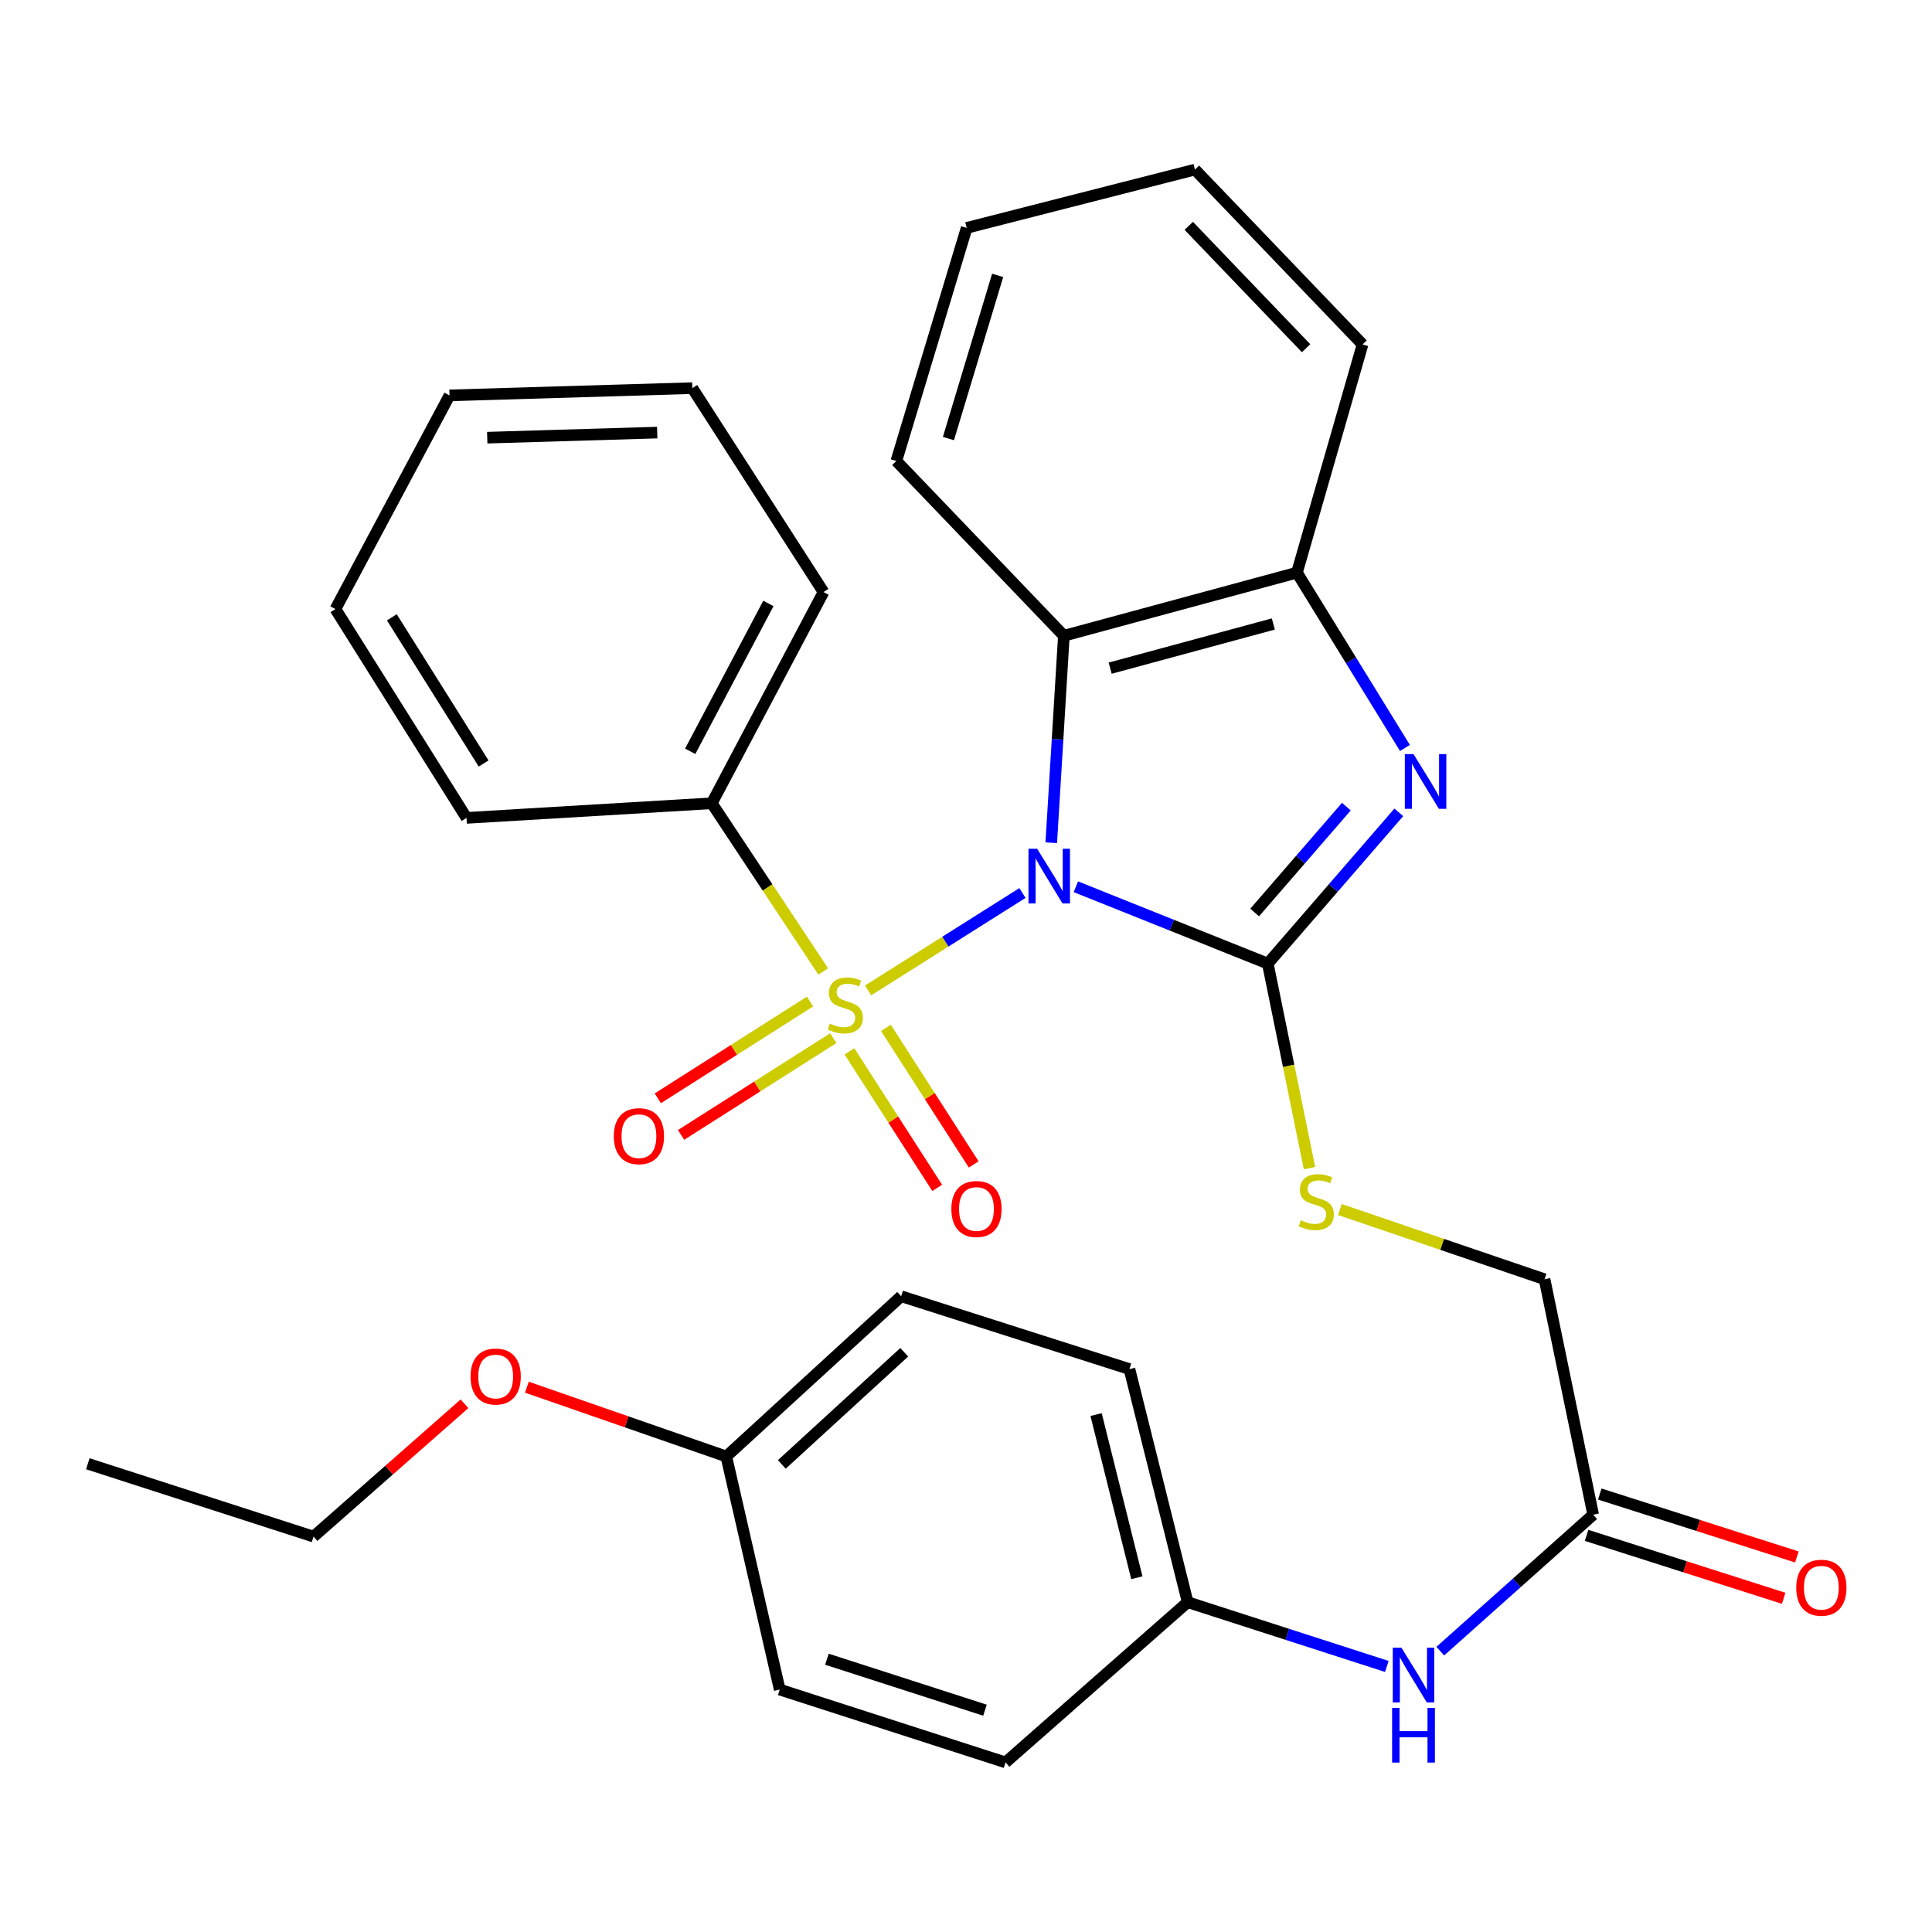 <?xml version='1.0' encoding='iso-8859-1'?>
<svg version='1.1' baseProfile='full'
              xmlns='http://www.w3.org/2000/svg'
                      xmlns:rdkit='http://www.rdkit.org/xml'
                      xmlns:xlink='http://www.w3.org/1999/xlink'
                  xml:space='preserve'
width='1000px' height='1000px' viewBox='0 0 1000 1000'>
<!-- END OF HEADER -->
<rect style='opacity:1.0;fill:#FFFFFF;stroke:none' width='1000' height='1000' x='0' y='0'> </rect>
<path class='bond-0' d='M 529.221,462.216 L 489.271,487.43' style='fill:none;fill-rule:evenodd;stroke:#0000FF;stroke-width:6px;stroke-linecap:butt;stroke-linejoin:miter;stroke-opacity:1' />
<path class='bond-0' d='M 489.271,487.43 L 449.321,512.643' style='fill:none;fill-rule:evenodd;stroke:#CCCC00;stroke-width:6px;stroke-linecap:butt;stroke-linejoin:miter;stroke-opacity:1' />
<path class='bond-1' d='M 556.867,458.987 L 606.536,478.87' style='fill:none;fill-rule:evenodd;stroke:#0000FF;stroke-width:6px;stroke-linecap:butt;stroke-linejoin:miter;stroke-opacity:1' />
<path class='bond-1' d='M 606.536,478.87 L 656.204,498.753' style='fill:none;fill-rule:evenodd;stroke:#000000;stroke-width:6px;stroke-linecap:butt;stroke-linejoin:miter;stroke-opacity:1' />
<path class='bond-3' d='M 544.133,436.193 L 547.393,382.63' style='fill:none;fill-rule:evenodd;stroke:#0000FF;stroke-width:6px;stroke-linecap:butt;stroke-linejoin:miter;stroke-opacity:1' />
<path class='bond-3' d='M 547.393,382.63 L 550.653,329.068' style='fill:none;fill-rule:evenodd;stroke:#000000;stroke-width:6px;stroke-linecap:butt;stroke-linejoin:miter;stroke-opacity:1' />
<path class='bond-6' d='M 419.262,518.395 L 379.874,543.436' style='fill:none;fill-rule:evenodd;stroke:#CCCC00;stroke-width:6px;stroke-linecap:butt;stroke-linejoin:miter;stroke-opacity:1' />
<path class='bond-6' d='M 379.874,543.436 L 340.485,568.477' style='fill:none;fill-rule:evenodd;stroke:#FF0000;stroke-width:6px;stroke-linecap:butt;stroke-linejoin:miter;stroke-opacity:1' />
<path class='bond-6' d='M 431.309,537.344 L 391.921,562.386' style='fill:none;fill-rule:evenodd;stroke:#CCCC00;stroke-width:6px;stroke-linecap:butt;stroke-linejoin:miter;stroke-opacity:1' />
<path class='bond-6' d='M 391.921,562.386 L 352.533,587.427' style='fill:none;fill-rule:evenodd;stroke:#FF0000;stroke-width:6px;stroke-linecap:butt;stroke-linejoin:miter;stroke-opacity:1' />
<path class='bond-7' d='M 439.668,544.174 L 462.382,579.51' style='fill:none;fill-rule:evenodd;stroke:#CCCC00;stroke-width:6px;stroke-linecap:butt;stroke-linejoin:miter;stroke-opacity:1' />
<path class='bond-7' d='M 462.382,579.51 L 485.096,614.846' style='fill:none;fill-rule:evenodd;stroke:#FF0000;stroke-width:6px;stroke-linecap:butt;stroke-linejoin:miter;stroke-opacity:1' />
<path class='bond-7' d='M 458.557,532.032 L 481.271,567.368' style='fill:none;fill-rule:evenodd;stroke:#CCCC00;stroke-width:6px;stroke-linecap:butt;stroke-linejoin:miter;stroke-opacity:1' />
<path class='bond-7' d='M 481.271,567.368 L 503.985,602.704' style='fill:none;fill-rule:evenodd;stroke:#FF0000;stroke-width:6px;stroke-linecap:butt;stroke-linejoin:miter;stroke-opacity:1' />
<path class='bond-8' d='M 426.103,502.836 L 397.261,459.303' style='fill:none;fill-rule:evenodd;stroke:#CCCC00;stroke-width:6px;stroke-linecap:butt;stroke-linejoin:miter;stroke-opacity:1' />
<path class='bond-8' d='M 397.261,459.303 L 368.419,415.769' style='fill:none;fill-rule:evenodd;stroke:#000000;stroke-width:6px;stroke-linecap:butt;stroke-linejoin:miter;stroke-opacity:1' />
<path class='bond-2' d='M 656.204,498.753 L 690.112,459.614' style='fill:none;fill-rule:evenodd;stroke:#000000;stroke-width:6px;stroke-linecap:butt;stroke-linejoin:miter;stroke-opacity:1' />
<path class='bond-2' d='M 690.112,459.614 L 724.019,420.475' style='fill:none;fill-rule:evenodd;stroke:#0000FF;stroke-width:6px;stroke-linecap:butt;stroke-linejoin:miter;stroke-opacity:1' />
<path class='bond-2' d='M 649.405,472.308 L 673.14,444.911' style='fill:none;fill-rule:evenodd;stroke:#000000;stroke-width:6px;stroke-linecap:butt;stroke-linejoin:miter;stroke-opacity:1' />
<path class='bond-2' d='M 673.14,444.911 L 696.876,417.514' style='fill:none;fill-rule:evenodd;stroke:#0000FF;stroke-width:6px;stroke-linecap:butt;stroke-linejoin:miter;stroke-opacity:1' />
<path class='bond-5' d='M 656.204,498.753 L 667,551.692' style='fill:none;fill-rule:evenodd;stroke:#000000;stroke-width:6px;stroke-linecap:butt;stroke-linejoin:miter;stroke-opacity:1' />
<path class='bond-5' d='M 667,551.692 L 677.796,604.631' style='fill:none;fill-rule:evenodd;stroke:#CCCC00;stroke-width:6px;stroke-linecap:butt;stroke-linejoin:miter;stroke-opacity:1' />
<path class='bond-31' d='M 727.2,387.146 L 699.25,341.771' style='fill:none;fill-rule:evenodd;stroke:#0000FF;stroke-width:6px;stroke-linecap:butt;stroke-linejoin:miter;stroke-opacity:1' />
<path class='bond-31' d='M 699.25,341.771 L 671.299,296.396' style='fill:none;fill-rule:evenodd;stroke:#000000;stroke-width:6px;stroke-linecap:butt;stroke-linejoin:miter;stroke-opacity:1' />
<path class='bond-4' d='M 550.653,329.068 L 671.299,296.396' style='fill:none;fill-rule:evenodd;stroke:#000000;stroke-width:6px;stroke-linecap:butt;stroke-linejoin:miter;stroke-opacity:1' />
<path class='bond-4' d='M 574.62,345.841 L 659.072,322.971' style='fill:none;fill-rule:evenodd;stroke:#000000;stroke-width:6px;stroke-linecap:butt;stroke-linejoin:miter;stroke-opacity:1' />
<path class='bond-15' d='M 550.653,329.068 L 463.952,238.612' style='fill:none;fill-rule:evenodd;stroke:#000000;stroke-width:6px;stroke-linecap:butt;stroke-linejoin:miter;stroke-opacity:1' />
<path class='bond-20' d='M 671.299,296.396 L 705.256,178.283' style='fill:none;fill-rule:evenodd;stroke:#000000;stroke-width:6px;stroke-linecap:butt;stroke-linejoin:miter;stroke-opacity:1' />
<path class='bond-12' d='M 693.516,626.049 L 746.485,644.093' style='fill:none;fill-rule:evenodd;stroke:#CCCC00;stroke-width:6px;stroke-linecap:butt;stroke-linejoin:miter;stroke-opacity:1' />
<path class='bond-12' d='M 746.485,644.093 L 799.454,662.137' style='fill:none;fill-rule:evenodd;stroke:#000000;stroke-width:6px;stroke-linecap:butt;stroke-linejoin:miter;stroke-opacity:1' />
<path class='bond-22' d='M 368.419,415.769 L 426.253,306.451' style='fill:none;fill-rule:evenodd;stroke:#000000;stroke-width:6px;stroke-linecap:butt;stroke-linejoin:miter;stroke-opacity:1' />
<path class='bond-22' d='M 357.246,388.871 L 397.729,312.348' style='fill:none;fill-rule:evenodd;stroke:#000000;stroke-width:6px;stroke-linecap:butt;stroke-linejoin:miter;stroke-opacity:1' />
<path class='bond-23' d='M 368.419,415.769 L 241.474,423.341' style='fill:none;fill-rule:evenodd;stroke:#000000;stroke-width:6px;stroke-linecap:butt;stroke-linejoin:miter;stroke-opacity:1' />
<path class='bond-9' d='M 824.629,784.005 L 799.454,662.137' style='fill:none;fill-rule:evenodd;stroke:#000000;stroke-width:6px;stroke-linecap:butt;stroke-linejoin:miter;stroke-opacity:1' />
<path class='bond-10' d='M 824.629,784.005 L 785.056,819.32' style='fill:none;fill-rule:evenodd;stroke:#000000;stroke-width:6px;stroke-linecap:butt;stroke-linejoin:miter;stroke-opacity:1' />
<path class='bond-10' d='M 785.056,819.32 L 745.484,854.636' style='fill:none;fill-rule:evenodd;stroke:#0000FF;stroke-width:6px;stroke-linecap:butt;stroke-linejoin:miter;stroke-opacity:1' />
<path class='bond-11' d='M 821.213,794.701 L 872.214,810.986' style='fill:none;fill-rule:evenodd;stroke:#000000;stroke-width:6px;stroke-linecap:butt;stroke-linejoin:miter;stroke-opacity:1' />
<path class='bond-11' d='M 872.214,810.986 L 923.215,827.272' style='fill:none;fill-rule:evenodd;stroke:#FF0000;stroke-width:6px;stroke-linecap:butt;stroke-linejoin:miter;stroke-opacity:1' />
<path class='bond-11' d='M 828.044,773.31 L 879.045,789.595' style='fill:none;fill-rule:evenodd;stroke:#000000;stroke-width:6px;stroke-linecap:butt;stroke-linejoin:miter;stroke-opacity:1' />
<path class='bond-11' d='M 879.045,789.595 L 930.045,805.881' style='fill:none;fill-rule:evenodd;stroke:#FF0000;stroke-width:6px;stroke-linecap:butt;stroke-linejoin:miter;stroke-opacity:1' />
<path class='bond-13' d='M 717.817,862.546 L 666.277,845.917' style='fill:none;fill-rule:evenodd;stroke:#0000FF;stroke-width:6px;stroke-linecap:butt;stroke-linejoin:miter;stroke-opacity:1' />
<path class='bond-13' d='M 666.277,845.917 L 614.737,829.289' style='fill:none;fill-rule:evenodd;stroke:#000000;stroke-width:6px;stroke-linecap:butt;stroke-linejoin:miter;stroke-opacity:1' />
<path class='bond-16' d='M 614.737,829.289 L 520.464,912.223' style='fill:none;fill-rule:evenodd;stroke:#000000;stroke-width:6px;stroke-linecap:butt;stroke-linejoin:miter;stroke-opacity:1' />
<path class='bond-17' d='M 614.737,829.289 L 584.598,708.644' style='fill:none;fill-rule:evenodd;stroke:#000000;stroke-width:6px;stroke-linecap:butt;stroke-linejoin:miter;stroke-opacity:1' />
<path class='bond-17' d='M 588.431,816.635 L 567.333,732.183' style='fill:none;fill-rule:evenodd;stroke:#000000;stroke-width:6px;stroke-linecap:butt;stroke-linejoin:miter;stroke-opacity:1' />
<path class='bond-14' d='M 375.929,753.866 L 466.447,670.932' style='fill:none;fill-rule:evenodd;stroke:#000000;stroke-width:6px;stroke-linecap:butt;stroke-linejoin:miter;stroke-opacity:1' />
<path class='bond-14' d='M 404.676,757.982 L 468.039,699.929' style='fill:none;fill-rule:evenodd;stroke:#000000;stroke-width:6px;stroke-linecap:butt;stroke-linejoin:miter;stroke-opacity:1' />
<path class='bond-21' d='M 375.929,753.866 L 324.322,735.939' style='fill:none;fill-rule:evenodd;stroke:#000000;stroke-width:6px;stroke-linecap:butt;stroke-linejoin:miter;stroke-opacity:1' />
<path class='bond-21' d='M 324.322,735.939 L 272.715,718.012' style='fill:none;fill-rule:evenodd;stroke:#FF0000;stroke-width:6px;stroke-linecap:butt;stroke-linejoin:miter;stroke-opacity:1' />
<path class='bond-34' d='M 375.929,753.866 L 403.586,874.524' style='fill:none;fill-rule:evenodd;stroke:#000000;stroke-width:6px;stroke-linecap:butt;stroke-linejoin:miter;stroke-opacity:1' />
<path class='bond-25' d='M 463.952,238.612 L 500.342,117.954' style='fill:none;fill-rule:evenodd;stroke:#000000;stroke-width:6px;stroke-linecap:butt;stroke-linejoin:miter;stroke-opacity:1' />
<path class='bond-25' d='M 490.909,226.997 L 516.382,142.537' style='fill:none;fill-rule:evenodd;stroke:#000000;stroke-width:6px;stroke-linecap:butt;stroke-linejoin:miter;stroke-opacity:1' />
<path class='bond-19' d='M 520.464,912.223 L 403.586,874.524' style='fill:none;fill-rule:evenodd;stroke:#000000;stroke-width:6px;stroke-linecap:butt;stroke-linejoin:miter;stroke-opacity:1' />
<path class='bond-19' d='M 509.825,885.197 L 428.011,858.808' style='fill:none;fill-rule:evenodd;stroke:#000000;stroke-width:6px;stroke-linecap:butt;stroke-linejoin:miter;stroke-opacity:1' />
<path class='bond-18' d='M 584.598,708.644 L 466.447,670.932' style='fill:none;fill-rule:evenodd;stroke:#000000;stroke-width:6px;stroke-linecap:butt;stroke-linejoin:miter;stroke-opacity:1' />
<path class='bond-32' d='M 705.256,178.283 L 618.505,87.777' style='fill:none;fill-rule:evenodd;stroke:#000000;stroke-width:6px;stroke-linecap:butt;stroke-linejoin:miter;stroke-opacity:1' />
<path class='bond-32' d='M 676.032,180.245 L 615.307,116.891' style='fill:none;fill-rule:evenodd;stroke:#000000;stroke-width:6px;stroke-linecap:butt;stroke-linejoin:miter;stroke-opacity:1' />
<path class='bond-24' d='M 240.417,726.599 L 201.35,760.972' style='fill:none;fill-rule:evenodd;stroke:#FF0000;stroke-width:6px;stroke-linecap:butt;stroke-linejoin:miter;stroke-opacity:1' />
<path class='bond-24' d='M 201.35,760.972 L 162.283,795.345' style='fill:none;fill-rule:evenodd;stroke:#000000;stroke-width:6px;stroke-linecap:butt;stroke-linejoin:miter;stroke-opacity:1' />
<path class='bond-29' d='M 426.253,306.451 L 358.352,200.9' style='fill:none;fill-rule:evenodd;stroke:#000000;stroke-width:6px;stroke-linecap:butt;stroke-linejoin:miter;stroke-opacity:1' />
<path class='bond-28' d='M 241.474,423.341 L 173.622,315.246' style='fill:none;fill-rule:evenodd;stroke:#000000;stroke-width:6px;stroke-linecap:butt;stroke-linejoin:miter;stroke-opacity:1' />
<path class='bond-28' d='M 250.315,395.189 L 202.819,319.522' style='fill:none;fill-rule:evenodd;stroke:#000000;stroke-width:6px;stroke-linecap:butt;stroke-linejoin:miter;stroke-opacity:1' />
<path class='bond-27' d='M 162.283,795.345 L 45.455,757.633' style='fill:none;fill-rule:evenodd;stroke:#000000;stroke-width:6px;stroke-linecap:butt;stroke-linejoin:miter;stroke-opacity:1' />
<path class='bond-26' d='M 500.342,117.954 L 618.505,87.777' style='fill:none;fill-rule:evenodd;stroke:#000000;stroke-width:6px;stroke-linecap:butt;stroke-linejoin:miter;stroke-opacity:1' />
<path class='bond-30' d='M 173.622,315.246 L 232.666,204.655' style='fill:none;fill-rule:evenodd;stroke:#000000;stroke-width:6px;stroke-linecap:butt;stroke-linejoin:miter;stroke-opacity:1' />
<path class='bond-33' d='M 358.352,200.9 L 232.666,204.655' style='fill:none;fill-rule:evenodd;stroke:#000000;stroke-width:6px;stroke-linecap:butt;stroke-linejoin:miter;stroke-opacity:1' />
<path class='bond-33' d='M 340.17,223.908 L 252.19,226.537' style='fill:none;fill-rule:evenodd;stroke:#000000;stroke-width:6px;stroke-linecap:butt;stroke-linejoin:miter;stroke-opacity:1' />
<path  class='atom-0' d='M 536.821 439.308
L 546.101 454.308
Q 547.021 455.788, 548.501 458.468
Q 549.981 461.148, 550.061 461.308
L 550.061 439.308
L 553.821 439.308
L 553.821 467.628
L 549.941 467.628
L 539.981 451.228
Q 538.821 449.308, 537.581 447.108
Q 536.381 444.908, 536.021 444.228
L 536.021 467.628
L 532.341 467.628
L 532.341 439.308
L 536.821 439.308
' fill='#0000FF'/>
<path  class='atom-1' d='M 429.53 529.805
Q 429.85 529.925, 431.17 530.485
Q 432.49 531.045, 433.93 531.405
Q 435.41 531.725, 436.85 531.725
Q 439.53 531.725, 441.09 530.445
Q 442.65 529.125, 442.65 526.845
Q 442.65 525.285, 441.85 524.325
Q 441.09 523.365, 439.89 522.845
Q 438.69 522.325, 436.69 521.725
Q 434.17 520.965, 432.65 520.245
Q 431.17 519.525, 430.09 518.005
Q 429.05 516.485, 429.05 513.925
Q 429.05 510.365, 431.45 508.165
Q 433.89 505.965, 438.69 505.965
Q 441.97 505.965, 445.69 507.525
L 444.77 510.605
Q 441.37 509.205, 438.81 509.205
Q 436.05 509.205, 434.53 510.365
Q 433.01 511.485, 433.05 513.445
Q 433.05 514.965, 433.81 515.885
Q 434.61 516.805, 435.73 517.325
Q 436.89 517.845, 438.81 518.445
Q 441.37 519.245, 442.89 520.045
Q 444.41 520.845, 445.49 522.485
Q 446.61 524.085, 446.61 526.845
Q 446.61 530.765, 443.97 532.885
Q 441.37 534.965, 437.01 534.965
Q 434.49 534.965, 432.57 534.405
Q 430.69 533.885, 428.45 532.965
L 429.53 529.805
' fill='#CCCC00'/>
<path  class='atom-3' d='M 731.618 390.319
L 740.898 405.319
Q 741.818 406.799, 743.298 409.479
Q 744.778 412.159, 744.858 412.319
L 744.858 390.319
L 748.618 390.319
L 748.618 418.639
L 744.738 418.639
L 734.778 402.239
Q 733.618 400.319, 732.378 398.119
Q 731.178 395.919, 730.818 395.239
L 730.818 418.639
L 727.138 418.639
L 727.138 390.319
L 731.618 390.319
' fill='#0000FF'/>
<path  class='atom-6' d='M 673.316 631.613
Q 673.636 631.733, 674.956 632.293
Q 676.276 632.853, 677.716 633.213
Q 679.196 633.533, 680.636 633.533
Q 683.316 633.533, 684.876 632.253
Q 686.436 630.933, 686.436 628.653
Q 686.436 627.093, 685.636 626.133
Q 684.876 625.173, 683.676 624.653
Q 682.476 624.133, 680.476 623.533
Q 677.956 622.773, 676.436 622.053
Q 674.956 621.333, 673.876 619.813
Q 672.836 618.293, 672.836 615.733
Q 672.836 612.173, 675.236 609.973
Q 677.676 607.773, 682.476 607.773
Q 685.756 607.773, 689.476 609.333
L 688.556 612.413
Q 685.156 611.013, 682.596 611.013
Q 679.836 611.013, 678.316 612.173
Q 676.796 613.293, 676.836 615.253
Q 676.836 616.773, 677.596 617.693
Q 678.396 618.613, 679.516 619.133
Q 680.676 619.653, 682.596 620.253
Q 685.156 621.053, 686.676 621.853
Q 688.196 622.653, 689.276 624.293
Q 690.396 625.893, 690.396 628.653
Q 690.396 632.573, 687.756 634.693
Q 685.156 636.773, 680.796 636.773
Q 678.276 636.773, 676.356 636.213
Q 674.476 635.693, 672.236 634.773
L 673.316 631.613
' fill='#CCCC00'/>
<path  class='atom-7' d='M 317.707 588.078
Q 317.707 581.278, 321.067 577.478
Q 324.427 573.678, 330.707 573.678
Q 336.987 573.678, 340.347 577.478
Q 343.707 581.278, 343.707 588.078
Q 343.707 594.958, 340.307 598.878
Q 336.907 602.758, 330.707 602.758
Q 324.467 602.758, 321.067 598.878
Q 317.707 594.998, 317.707 588.078
M 330.707 599.558
Q 335.027 599.558, 337.347 596.678
Q 339.707 593.758, 339.707 588.078
Q 339.707 582.518, 337.347 579.718
Q 335.027 576.878, 330.707 576.878
Q 326.387 576.878, 324.027 579.678
Q 321.707 582.478, 321.707 588.078
Q 321.707 593.798, 324.027 596.678
Q 326.387 599.558, 330.707 599.558
' fill='#FF0000'/>
<path  class='atom-8' d='M 492.419 625.778
Q 492.419 618.978, 495.779 615.178
Q 499.139 611.378, 505.419 611.378
Q 511.699 611.378, 515.059 615.178
Q 518.419 618.978, 518.419 625.778
Q 518.419 632.658, 515.019 636.578
Q 511.619 640.458, 505.419 640.458
Q 499.179 640.458, 495.779 636.578
Q 492.419 632.698, 492.419 625.778
M 505.419 637.258
Q 509.739 637.258, 512.059 634.378
Q 514.419 631.458, 514.419 625.778
Q 514.419 620.218, 512.059 617.418
Q 509.739 614.578, 505.419 614.578
Q 501.099 614.578, 498.739 617.378
Q 496.419 620.178, 496.419 625.778
Q 496.419 631.498, 498.739 634.378
Q 501.099 637.258, 505.419 637.258
' fill='#FF0000'/>
<path  class='atom-11' d='M 725.368 852.841
L 734.648 867.841
Q 735.568 869.321, 737.048 872.001
Q 738.528 874.681, 738.608 874.841
L 738.608 852.841
L 742.368 852.841
L 742.368 881.161
L 738.488 881.161
L 728.528 864.761
Q 727.368 862.841, 726.128 860.641
Q 724.928 858.441, 724.568 857.761
L 724.568 881.161
L 720.888 881.161
L 720.888 852.841
L 725.368 852.841
' fill='#0000FF'/>
<path  class='atom-11' d='M 720.548 883.993
L 724.388 883.993
L 724.388 896.033
L 738.868 896.033
L 738.868 883.993
L 742.708 883.993
L 742.708 912.313
L 738.868 912.313
L 738.868 899.233
L 724.388 899.233
L 724.388 912.313
L 720.548 912.313
L 720.548 883.993
' fill='#0000FF'/>
<path  class='atom-12' d='M 929.729 821.797
Q 929.729 814.997, 933.089 811.197
Q 936.449 807.397, 942.729 807.397
Q 949.009 807.397, 952.369 811.197
Q 955.729 814.997, 955.729 821.797
Q 955.729 828.677, 952.329 832.597
Q 948.929 836.477, 942.729 836.477
Q 936.489 836.477, 933.089 832.597
Q 929.729 828.717, 929.729 821.797
M 942.729 833.277
Q 947.049 833.277, 949.369 830.397
Q 951.729 827.477, 951.729 821.797
Q 951.729 816.237, 949.369 813.437
Q 947.049 810.597, 942.729 810.597
Q 938.409 810.597, 936.049 813.397
Q 933.729 816.197, 933.729 821.797
Q 933.729 827.517, 936.049 830.397
Q 938.409 833.277, 942.729 833.277
' fill='#FF0000'/>
<path  class='atom-22' d='M 243.556 712.479
Q 243.556 705.679, 246.916 701.879
Q 250.276 698.079, 256.556 698.079
Q 262.836 698.079, 266.196 701.879
Q 269.556 705.679, 269.556 712.479
Q 269.556 719.359, 266.156 723.279
Q 262.756 727.159, 256.556 727.159
Q 250.316 727.159, 246.916 723.279
Q 243.556 719.399, 243.556 712.479
M 256.556 723.959
Q 260.876 723.959, 263.196 721.079
Q 265.556 718.159, 265.556 712.479
Q 265.556 706.919, 263.196 704.119
Q 260.876 701.279, 256.556 701.279
Q 252.236 701.279, 249.876 704.079
Q 247.556 706.879, 247.556 712.479
Q 247.556 718.199, 249.876 721.079
Q 252.236 723.959, 256.556 723.959
' fill='#FF0000'/>
</svg>
